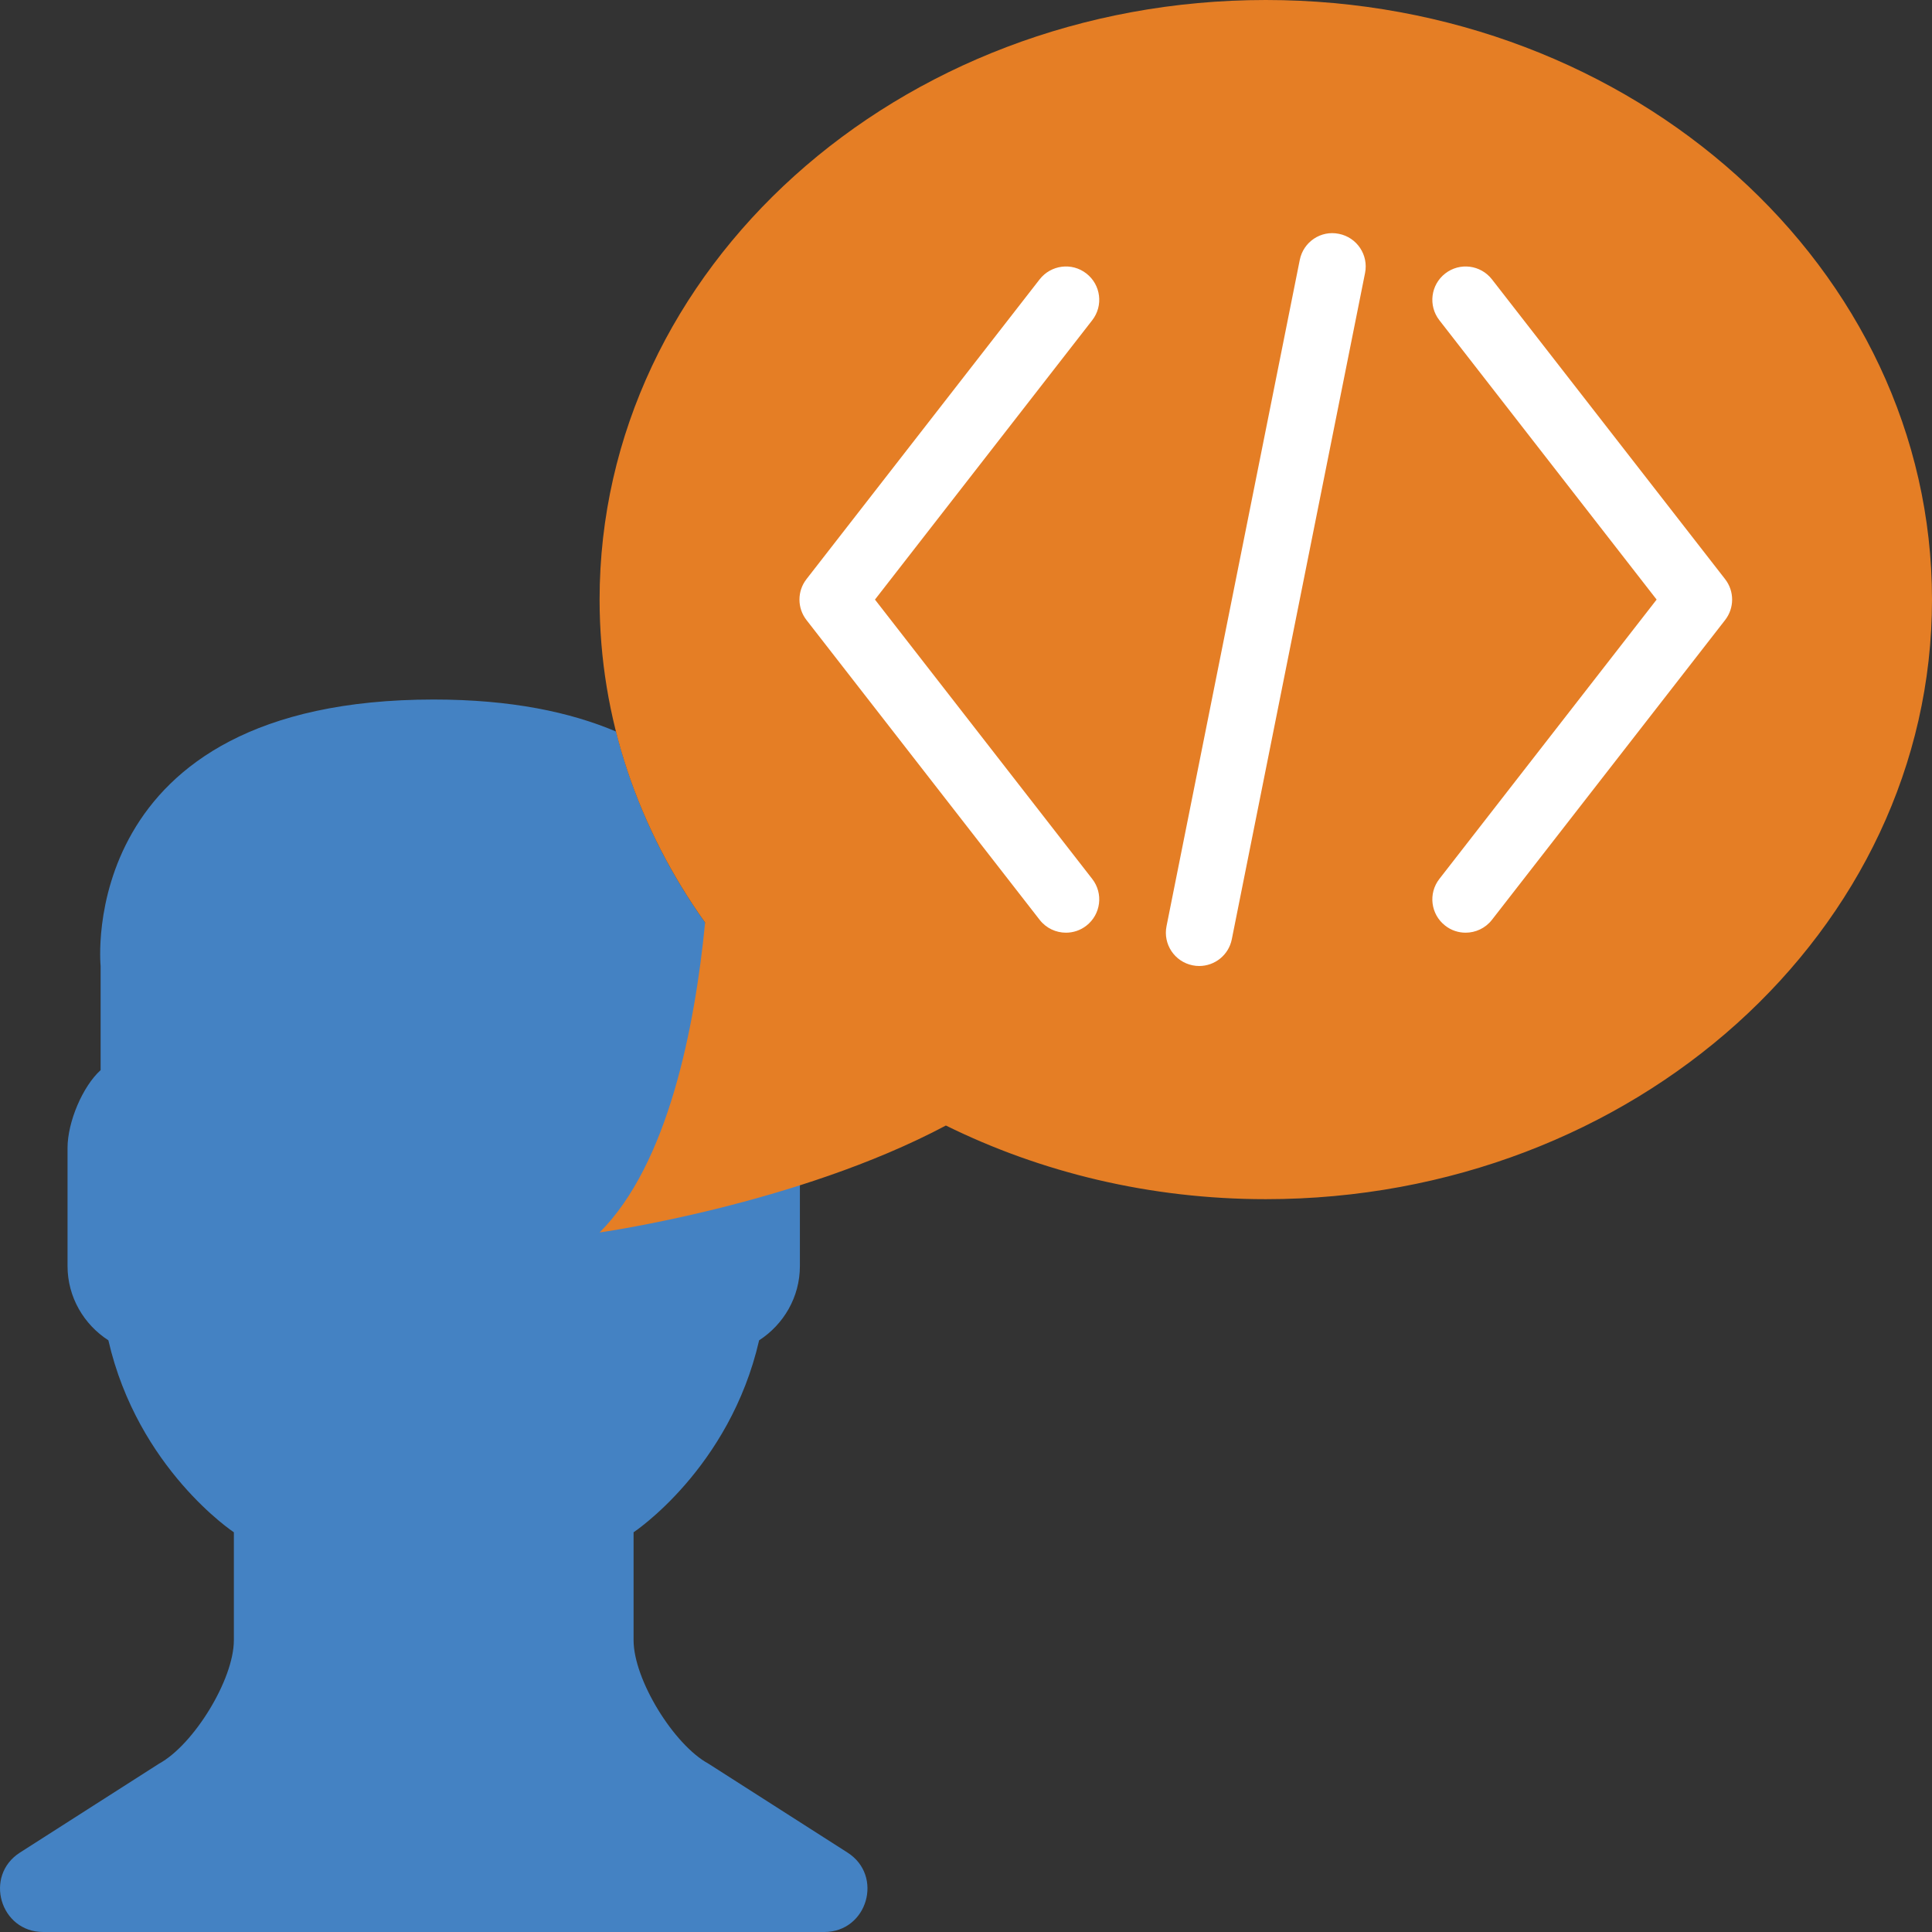 <?xml version="1.0" encoding="iso-8859-1"?>
<!-- Generator: Adobe Illustrator 19.0.0, SVG Export Plug-In . SVG Version: 6.00 Build 0)  -->
<svg version="1.1" id="Layer_1" xmlns="http://www.w3.org/2000/svg" xmlns:xlink="http://www.w3.org/1999/xlink" x="0px" y="0px"
	 viewBox="0 0 512.002 512.002" style="enable-background:new 0 0 512.002 512.002;" xml:space="preserve">
<rect x="0" y="0" width="512.002" height="512.002" fill="#333333" stroke="none"/>
<g>
	<path style="fill:#4482C3;" d="M224.596,490.948l-36.873-23.57c-9.163-4.996-19.818-22.272-19.818-32.706v-28.601
		c0,0,25.45-16.825,33.271-50.873c6.479-4.193,10.805-11.441,10.805-19.686v-21.389l-25.114-69.606v-0.018
		c-10.911-15.298-19.006-32.371-23.605-50.635c-12.129-5.138-27.789-8.483-48.322-8.483c-95.356,0-88.276,70.621-88.276,70.621
		v27.595c-4.758,4.299-8.766,13.727-8.766,20.612v31.303c0,8.245,4.334,15.492,10.823,19.686
		c7.812,34.048,33.254,50.873,33.254,50.873v28.601c0,10.434-10.655,27.71-19.809,32.706l-36.873,23.57
		c-9.622,6.144-5.261,21.054,6.153,21.054h206.998C229.866,512.002,234.218,497.092,224.596,490.948"/>
	<path style="fill:#E57E25;" d="M335.45,0c-97.51,0-176.552,71.142-176.552,158.897c0,31.55,10.346,60.875,27.966,85.601
		c-2.728,27.701-9.754,63.912-27.966,82.123c0,0,52.286-7.345,91.772-28.345c25.167,12.42,54.051,19.518,84.78,19.518
		c97.51,0,176.552-71.142,176.552-158.897S432.959,0,335.45,0"/>
	<g>
		<path style="fill:#FFFFFF;" d="M282.493,247.172c-2.631,0-5.235-1.174-6.974-3.407l-61.793-79.448
			c-2.481-3.187-2.481-7.654,0-10.84l61.793-79.448c3.001-3.831,8.536-4.555,12.385-1.545c3.849,2.993,4.546,8.536,1.545,12.385
			l-57.574,74.028l57.574,74.028c3.001,3.849,2.304,9.393-1.545,12.385C286.298,246.572,284.382,247.172,282.493,247.172"/>
		<path style="fill:#FFFFFF;" d="M388.406,247.172c-1.889,0-3.805-0.6-5.411-1.863c-3.849-2.993-4.546-8.536-1.545-12.385
			l57.574-74.028L381.45,84.868c-3.001-3.849-2.304-9.393,1.545-12.385c3.858-3.01,9.401-2.286,12.385,1.545l61.793,79.448
			c2.481,3.187,2.481,7.654,0,10.84l-61.793,79.448C393.641,245.998,391.037,247.172,388.406,247.172"/>
		<path style="fill:#FFFFFF;" d="M317.803,256c-0.574,0-1.156-0.053-1.739-0.177c-4.776-0.953-7.883-5.597-6.921-10.381
			l35.31-176.552c0.953-4.793,5.597-7.918,10.381-6.921c4.776,0.953,7.883,5.597,6.921,10.381l-35.31,176.552
			C325.616,253.105,321.926,256,317.803,256"/>
	</g>
</g>
<g>
</g>
<g>
</g>
<g>
</g>
<g>
</g>
<g>
</g>
<g>
</g>
<g>
</g>
<g>
</g>
<g>
</g>
<g>
</g>
<g>
</g>
<g>
</g>
<g>
</g>
<g>
</g>
<g>
</g>
</svg>
